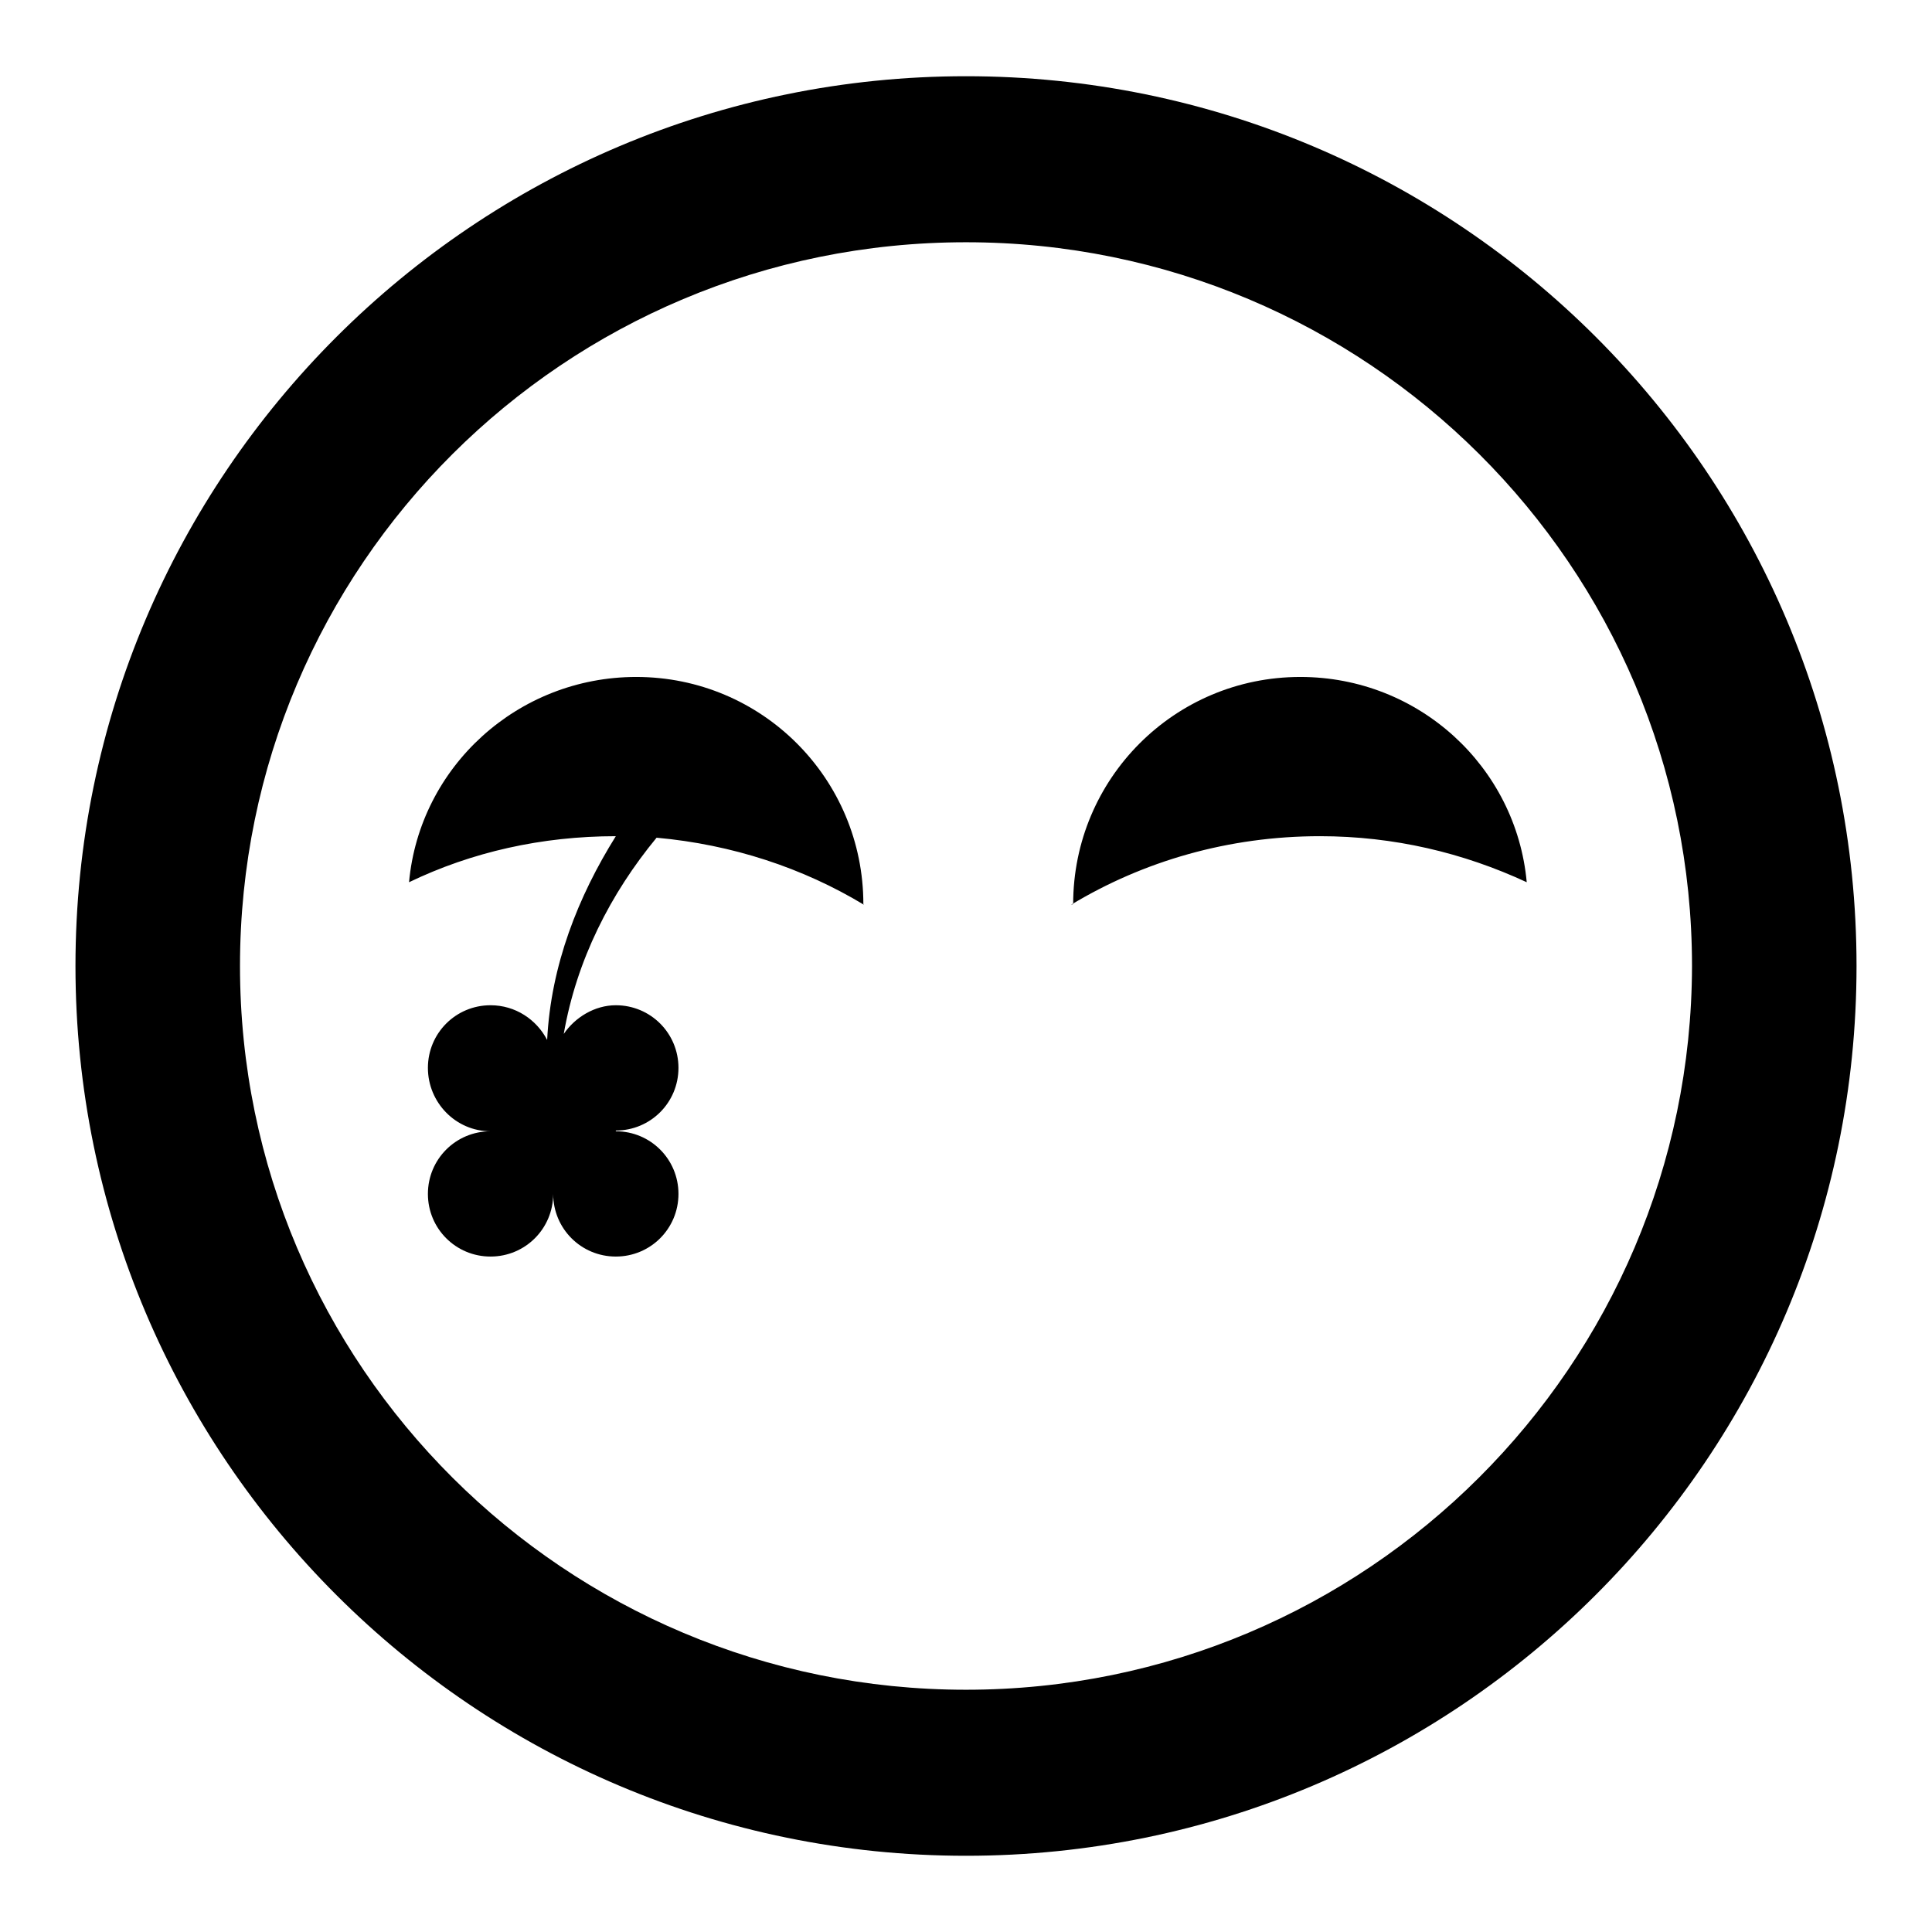 <?xml version="1.0" encoding="utf-8"?>
<!-- Svg Vector Icons : http://www.onlinewebfonts.com/icon -->
<!DOCTYPE svg PUBLIC "-//W3C//DTD SVG 1.1//EN" "http://www.w3.org/Graphics/SVG/1.1/DTD/svg11.dtd">
<svg version="1.1" xmlns="http://www.w3.org/2000/svg" xmlns:xlink="http://www.w3.org/1999/xlink" x="0px" y="0px" viewBox="0 0 256 256" enable-background="new 0 0 256 256" xml:space="preserve">
<g> <path fill="#000000" d="M69.8,150c0-1.9,1.5-3.4,3.4-3.4c1.9,0,3.4,1.5,3.4,3.4c0,1.9-1.5,3.4-3.4,3.4 C71.3,153.4,69.8,151.9,69.8,150z M81.6,110.8L81.6,110.8c-9.8,0-19.1,2.1-27.4,6.1c1.4-15.3,14.4-27.2,30.1-27.2 c16.7,0,30.1,13.5,30.1,30.1l0.1,0.1c-8.1-4.9-17.5-8-27.5-8.9c-6.1,7.4-10.6,16.2-12.3,26c1.5-2.2,4.1-3.8,6.9-3.8 c4.6,0,8.3,3.7,8.3,8.3c0,4.6-3.7,8.3-8.3,8.3h0l0,0.1c4.6,0,8.3,3.7,8.3,8.3c0,4.6-3.7,8.3-8.3,8.3c-4.6,0-8.3-3.7-8.3-8.3 c0,4.6-3.7,8.3-8.3,8.3s-8.3-3.7-8.3-8.3c0-4.6,3.7-8.3,8.3-8.3c-4.6,0-8.3-3.8-8.3-8.4c0-4.6,3.7-8.3,8.3-8.3 c3.3,0,6.1,1.9,7.5,4.6C73,127.9,76.6,118.8,81.6,110.8z M141.9,119.9c9.6-5.8,20.9-9.1,33-9.1c9.8,0,19,2.2,27.4,6.1 c-1.4-15.3-14.3-27.2-30-27.2c-16.7,0-30.1,13.5-30.1,30.1L141.9,119.9L141.9,119.9z"/> <path fill="#000000" d="M128,10.1C62.9,10.1,10,62.9,10,128c0,65.1,52.9,117.9,118,117.9S246,193.1,246,128 C246,62.9,193.2,10.1,128,10.1z M128,223.9c-53.1,0-96.2-42.9-96.2-95.9c0-53,43-95.9,96.2-95.9c53.1,0,96.2,42.9,96.2,95.9 C224.1,180.9,181.1,223.9,128,223.9z"/></g>
</svg>
